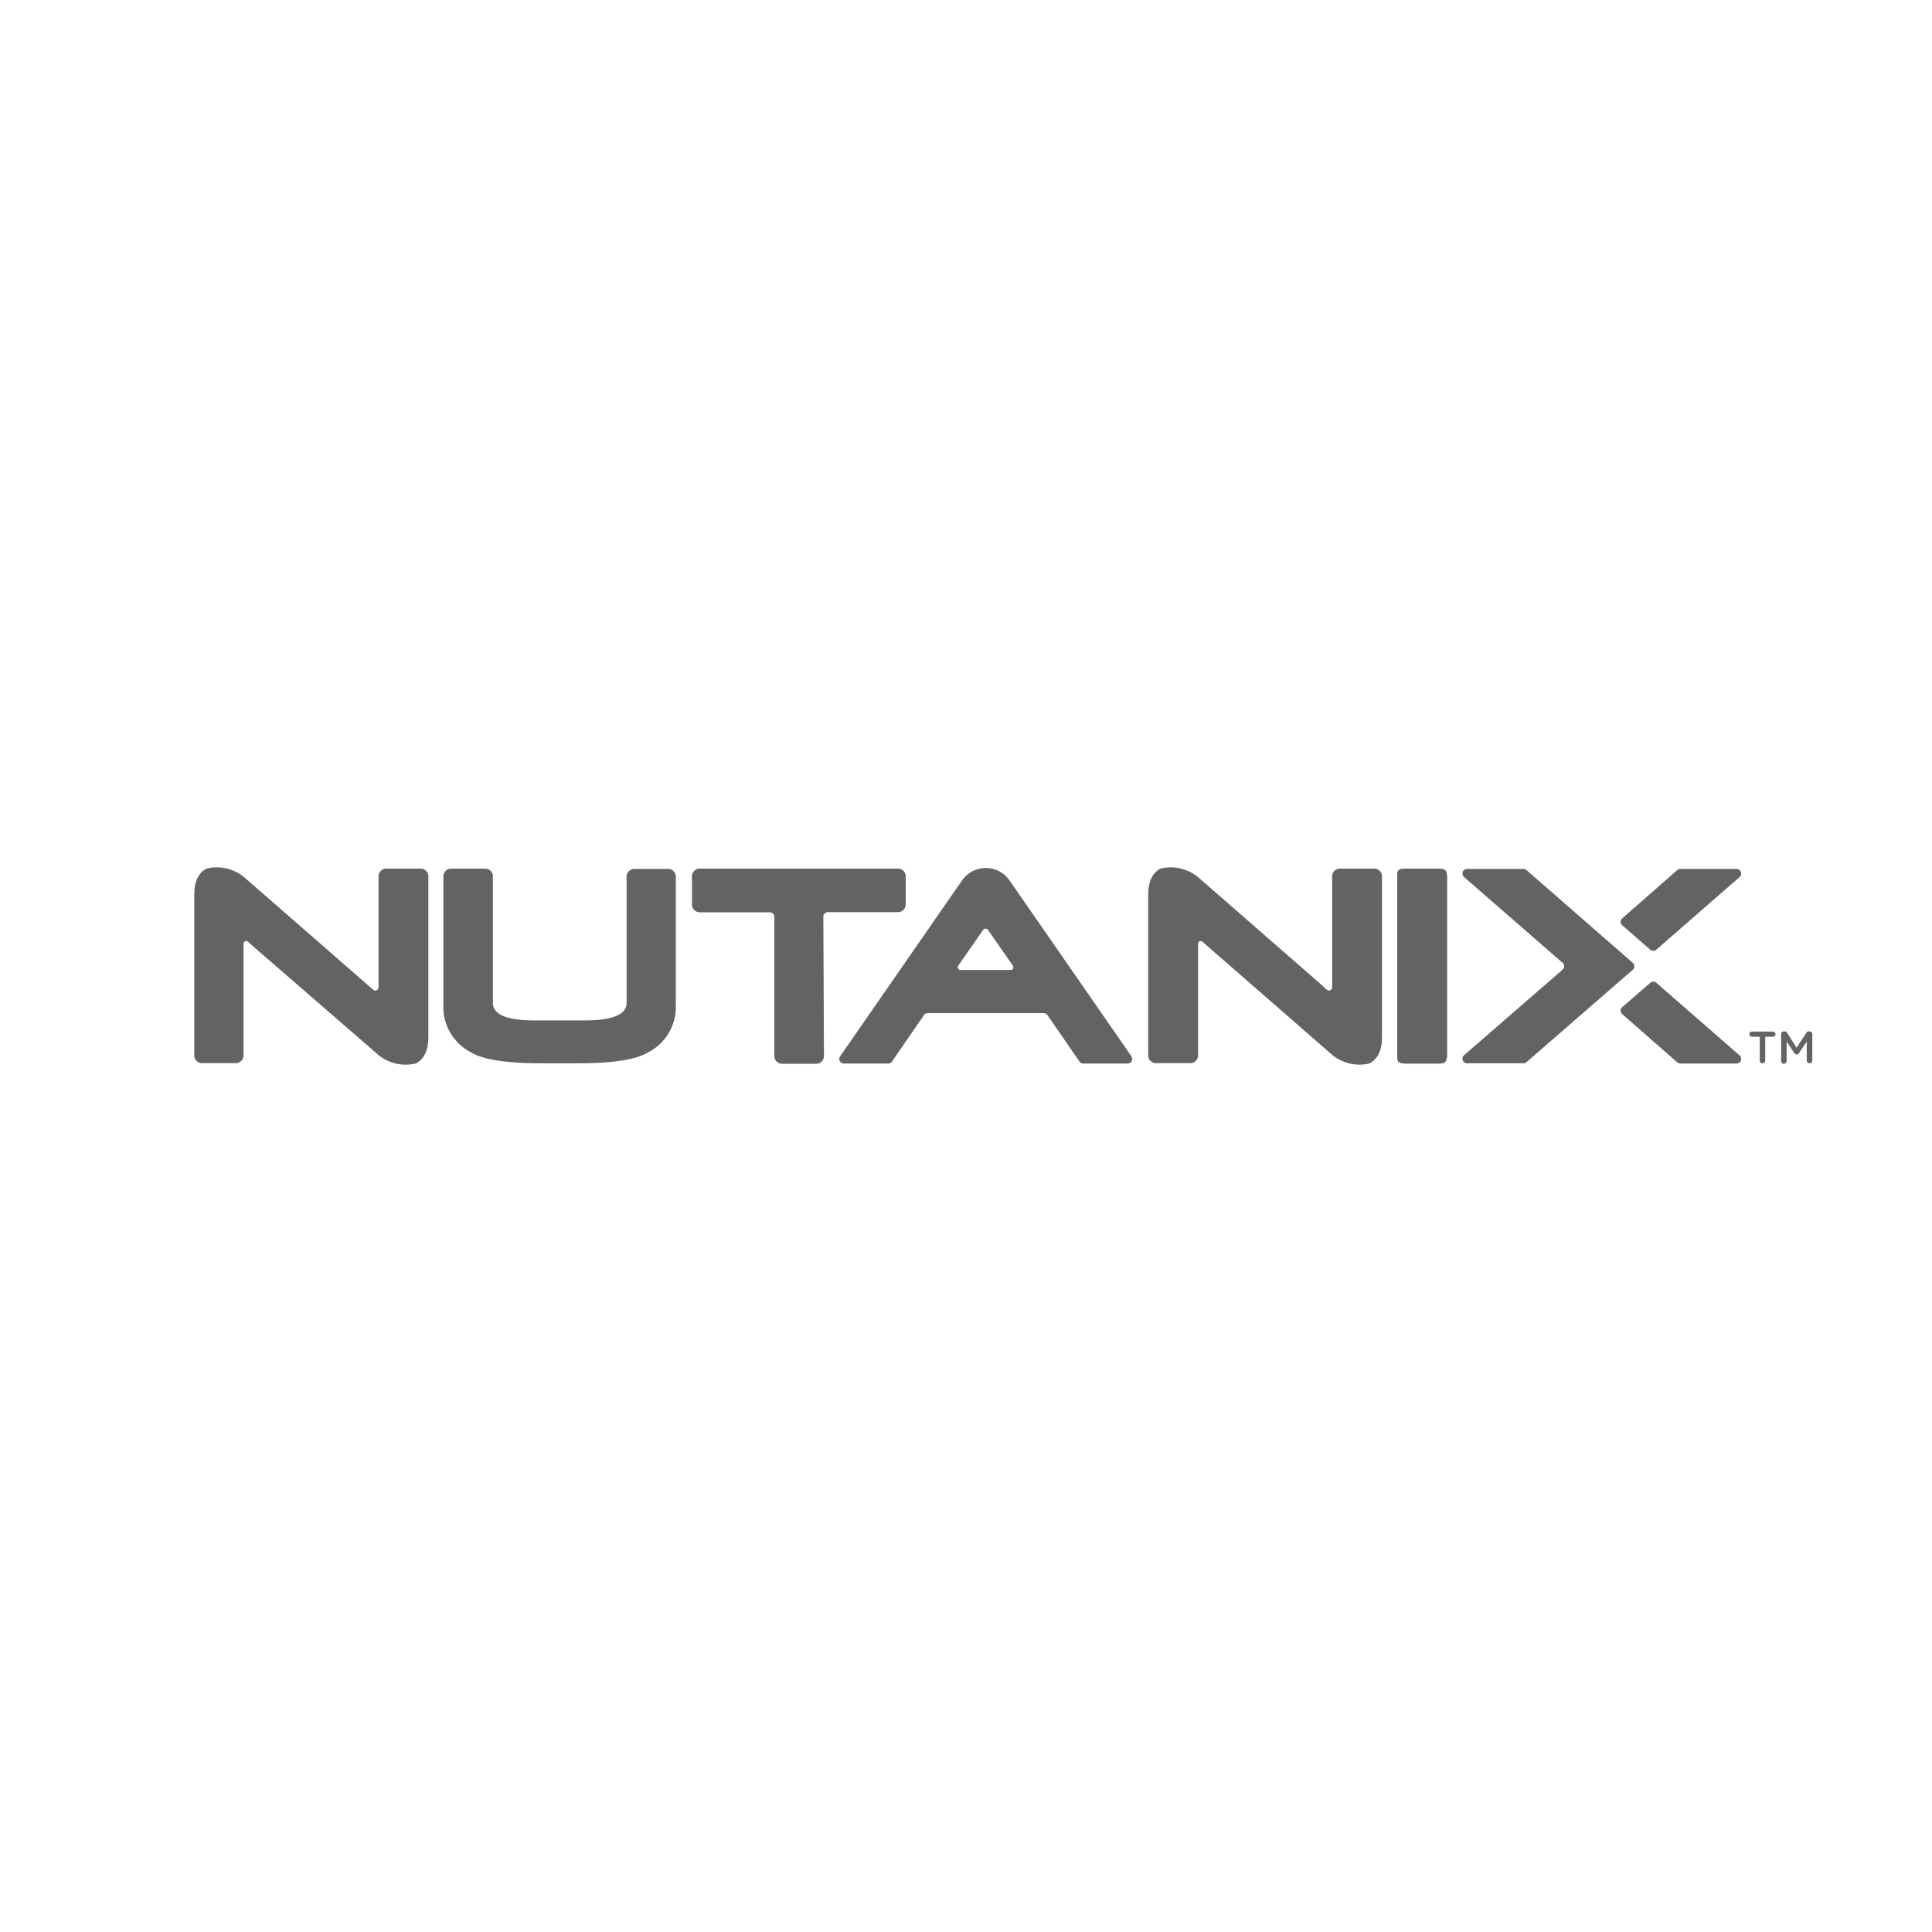 <svg id="Layer_1" data-name="Layer 1" xmlns="http://www.w3.org/2000/svg" viewBox="0 0 250 250"><defs><style>.cls-1{fill:#646363;}</style></defs><path class="cls-1" d="M186.61,112.44h-5.23a.57.57,0,0,0-.57.57v24a.57.57,0,0,0,.57.57h5.23a.57.57,0,0,0,.57-.57V113A.57.57,0,0,0,186.61,112.44Z"/><path class="cls-1" d="M227.7,134.15h-1a.33.33,0,0,1,0-.66h2.72a.33.33,0,0,1,0,.66h-1v3.08a.35.35,0,0,1-.36.36.34.34,0,0,1-.35-.36v-3.08Z"/><path class="cls-1" d="M230.48,133.82a.34.34,0,0,1,.35-.36h.09a.41.41,0,0,1,.33.18l1.23,1.94,1.26-1.94a.35.35,0,0,1,.32-.18h.09a.35.35,0,0,1,.36.36v3.41a.35.35,0,0,1-.36.36.36.36,0,0,1-.36-.36v-2.45l-1,1.49a.34.34,0,0,1-.6,0l-1-1.49v2.45a.36.36,0,1,1-.71,0v-3.41Z"/><path class="cls-1" d="M86.53,112.44H82.08a1,1,0,0,0-1,1v16.32c0,1.74-2.39,2.28-5.35,2.28H69.13c-3,0-5.35-.54-5.35-2.28V113.4a1,1,0,0,0-1-1H58.37a1,1,0,0,0-1,1v16.68a6.6,6.6,0,0,0,3.65,6.13c2.39,1.44,8,1.38,9.6,1.38h3.59c1.64,0,7.2.06,9.59-1.38a6.59,6.59,0,0,0,3.65-6.13V113.4A1,1,0,0,0,86.53,112.44Z"/><path class="cls-1" d="M217,112.62a.67.67,0,0,1,.42-.18h7.3a.6.6,0,0,1,.59.6.63.63,0,0,1-.24.48l-10.7,9.33a.54.54,0,0,1-.42.18.61.61,0,0,1-.45-.18l-3.65-3.17a.56.56,0,0,1-.14-.39.63.63,0,0,1,.2-.45Z"/><path class="cls-1" d="M217,137.44a.67.67,0,0,0,.42.18h7.3a.6.6,0,0,0,.59-.6.63.63,0,0,0-.24-.48l-10.7-9.33a.54.54,0,0,0-.42-.18.61.61,0,0,0-.45.18l-3.65,3.17a.56.56,0,0,0-.14.39.63.63,0,0,0,.2.45Z"/><path class="cls-1" d="M197.53,137.44a.57.57,0,0,1-.39.15h-7.3a.6.6,0,0,1-.6-.6.59.59,0,0,1,.18-.42l12.77-11.09a.64.64,0,0,0,.21-.45.5.5,0,0,0-.18-.42l-12.77-11.12a.64.64,0,0,1-.21-.45.6.6,0,0,1,.6-.6h7.3a.57.57,0,0,1,.39.15l13.75,12a.59.59,0,0,1,0,.9Z"/><path class="cls-1" d="M106.54,118.63a.6.6,0,0,1,.6-.6h9.06a1,1,0,0,0,1-1V113.4a1,1,0,0,0-1-1H90.54a1,1,0,0,0-1,1v3.65a1,1,0,0,0,1,1H99.6a.6.6,0,0,1,.6.6v18a1,1,0,0,0,1,1h4.42a1,1,0,0,0,1-1Z"/><path class="cls-1" d="M48.26,128.05a.53.53,0,0,0,.3.12.41.41,0,0,0,.42-.42V113.4a1,1,0,0,1,1-1h4.45a1,1,0,0,1,1,1v20.81c0,2.12-.84,3-1.65,3.41A5.58,5.58,0,0,1,49,136.54L33,122.67s-.83-.75-.92-.81a.32.32,0,0,0-.21-.09.35.35,0,0,0-.36.36v14.44a1,1,0,0,1-1,1H26.14a1,1,0,0,1-1-1V115.79c0-2.12.84-3.05,1.64-3.41a5.6,5.6,0,0,1,4.76,1.08l15.9,13.87Z"/><path class="cls-1" d="M171.66,128.05a.53.53,0,0,0,.3.12.41.41,0,0,0,.42-.42V113.4a1,1,0,0,1,1-1h4.45a1,1,0,0,1,1,1v20.81c0,2.12-.84,3-1.65,3.41a5.58,5.58,0,0,1-4.75-1.08l-15.91-13.87s-.84-.75-.92-.81a.32.32,0,0,0-.21-.09.35.35,0,0,0-.36.36v14.44a1,1,0,0,1-1,1h-4.45a1,1,0,0,1-1-1V115.79c0-2.12.84-3.05,1.64-3.41a5.6,5.6,0,0,1,4.76,1.08l15.9,13.87S171.6,128,171.66,128.05Z"/><path class="cls-1" d="M180.81,113.4a1,1,0,0,1,1-1h4.45a1,1,0,0,1,1,1v23.23a1,1,0,0,1-1,1h-4.45a1,1,0,0,1-1-1Z"/><path class="cls-1" d="M146.37,136.63l-15.73-22.69h0a3.72,3.72,0,0,0-3.08-1.62h0a3.74,3.74,0,0,0-3.08,1.62h0l-15.73,22.69a.57.57,0,0,0-.15.39.6.6,0,0,0,.6.6h5.74a.58.58,0,0,0,.51-.3l4.06-5.89a.57.57,0,0,1,.54-.33h15a.62.62,0,0,1,.54.33l4.07,5.89a.58.58,0,0,0,.51.3h5.74a.6.6,0,0,0,.6-.6A1.51,1.51,0,0,0,146.37,136.63Zm-15.58-11.12H124.3a.35.35,0,0,1-.36-.36.34.34,0,0,1,.09-.24l3.2-4.6.06-.06.06-.06a.22.22,0,0,1,.15,0h.06a.27.27,0,0,1,.15,0s0,0,.06.06.06,0,.06.06l3.2,4.6a.34.34,0,0,1,.09.24A.32.32,0,0,1,130.79,125.51Z"/></svg>